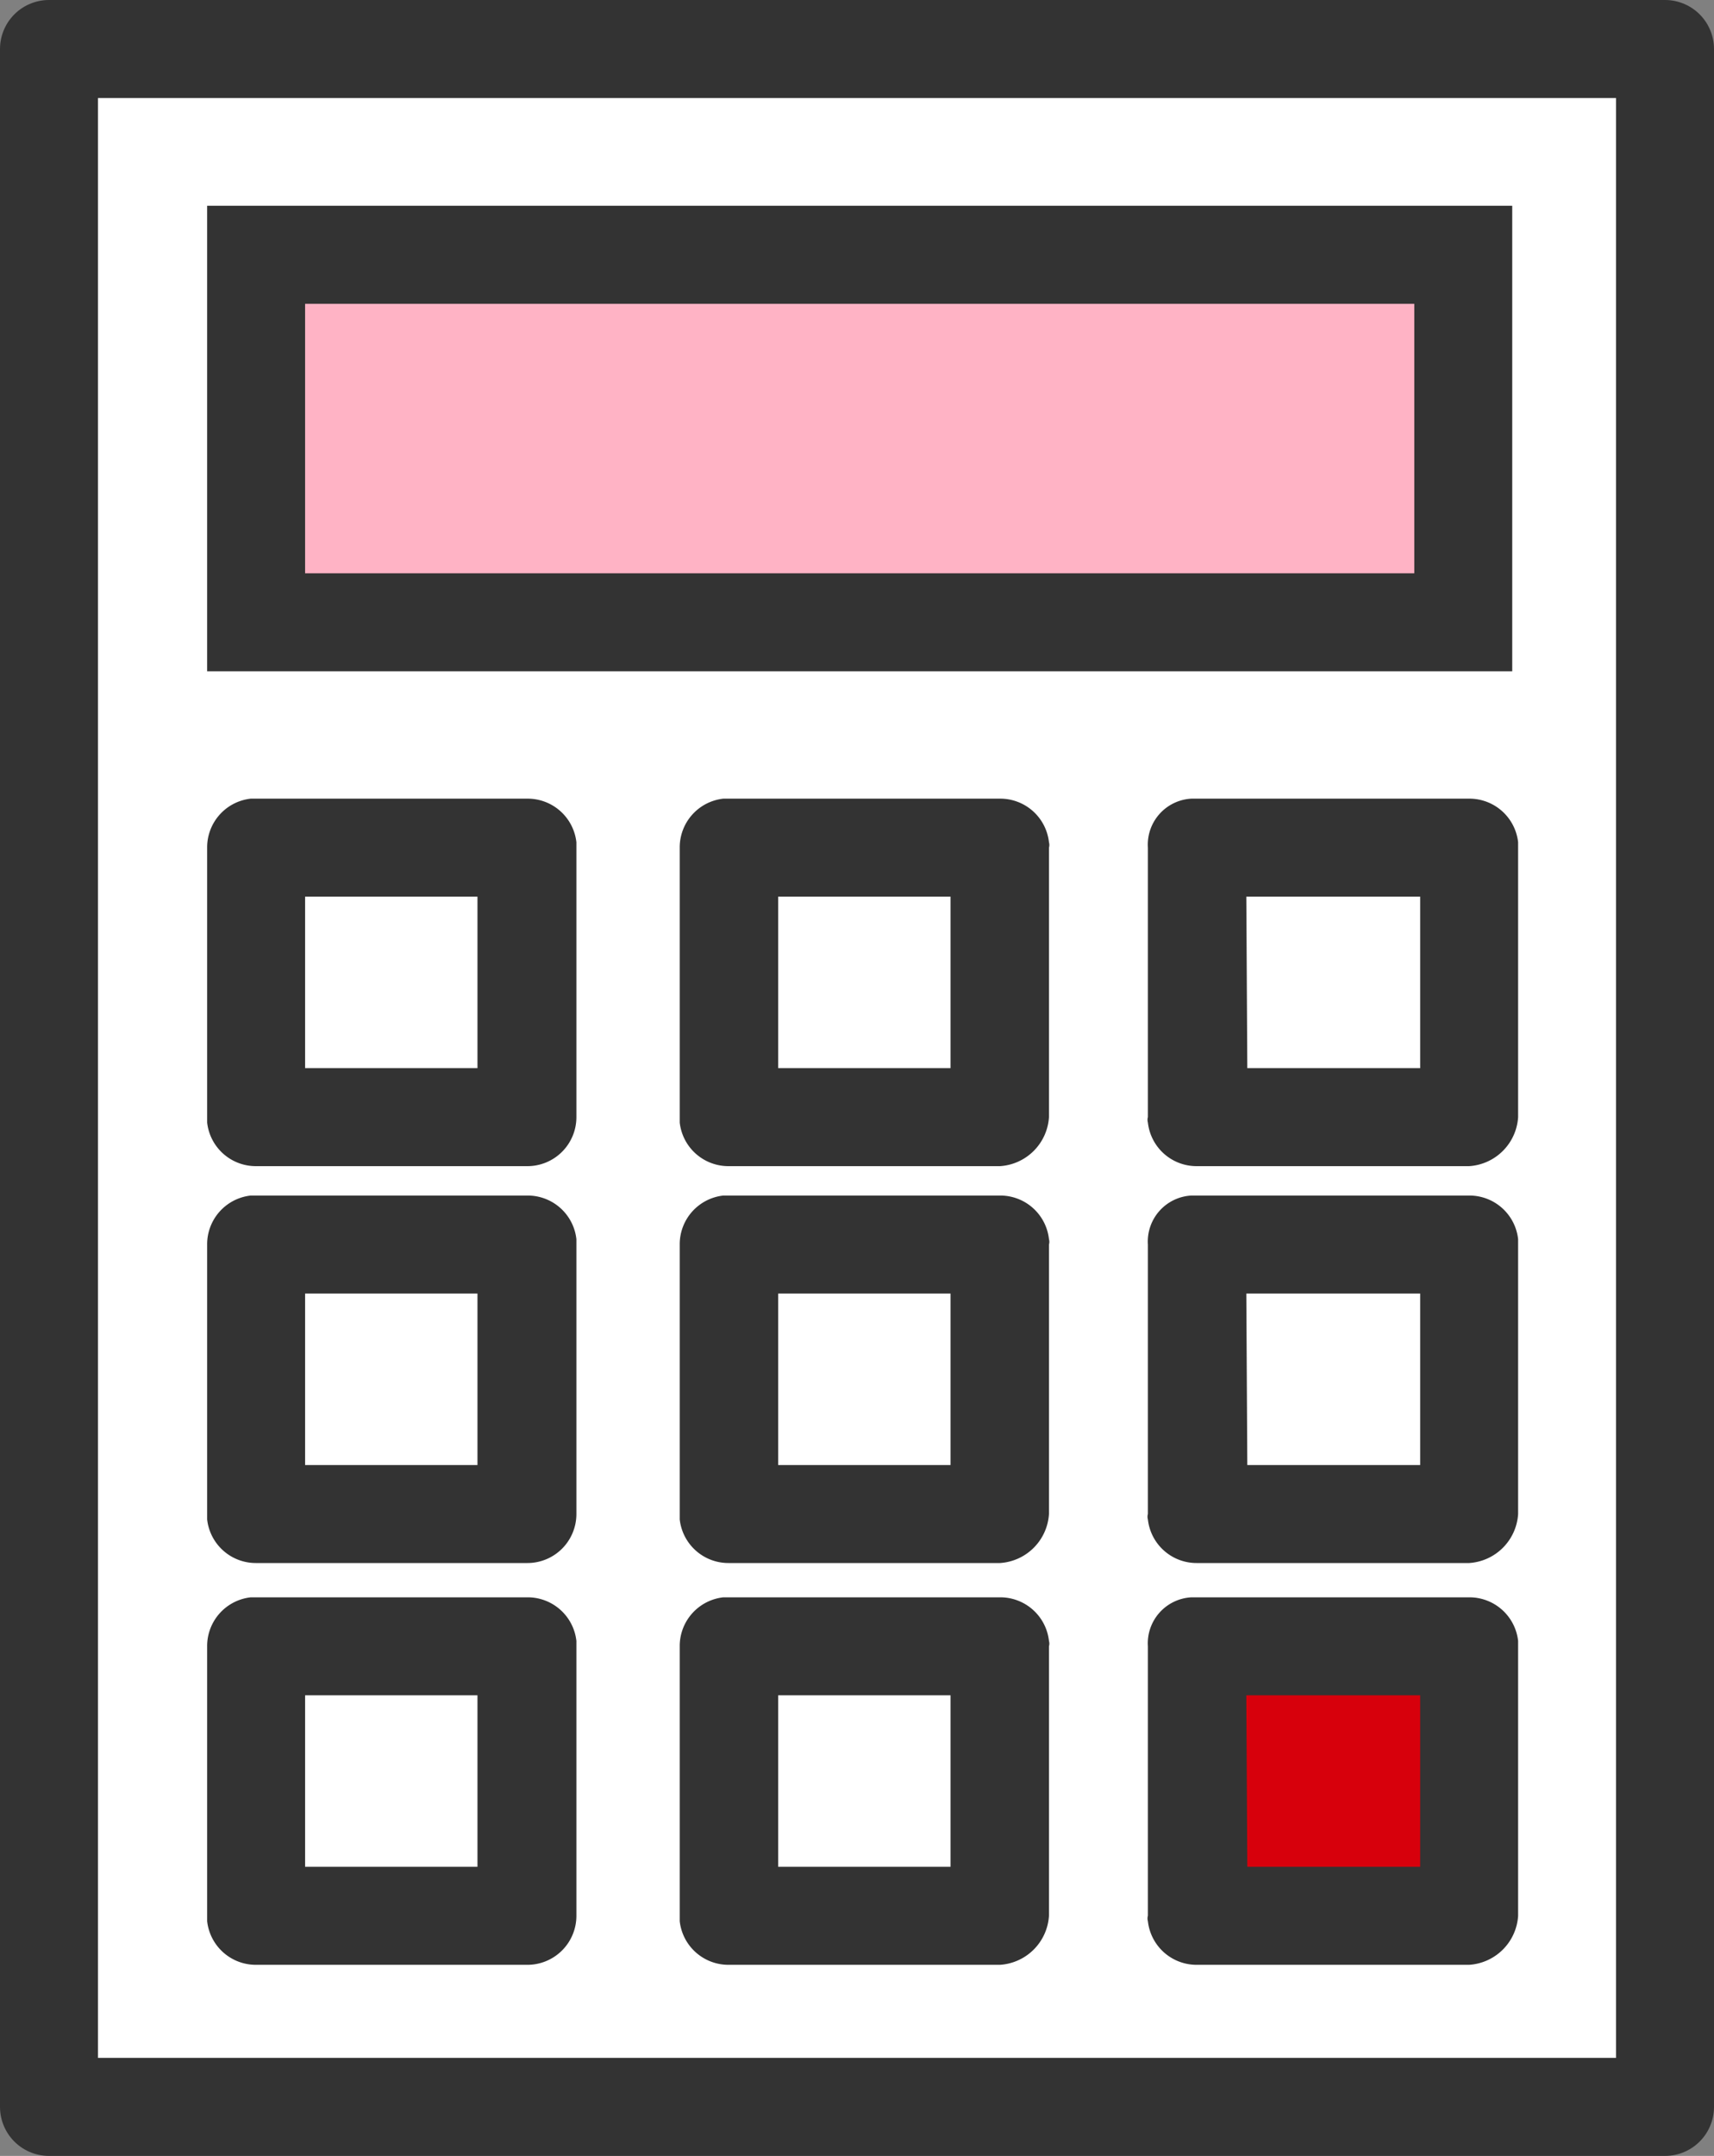 <svg xmlns="http://www.w3.org/2000/svg" width="35" height="44" viewBox="0 0 35 44"><rect x="0" y="0" width="35" height="44" fill="#808080" stroke="none"/><defs><style>.cls-1,.cls-3{fill:#fff;}.cls-1,.cls-2{stroke:#333333;stroke-linecap:round;stroke-width:2px;}.cls-1{stroke-linejoin:round;}.cls-2{fill:#FFB3C5;}.cls-4{fill:#333333;}.cls-5{fill:#D7000C;}</style></defs><g id="icon_calculator"><g id="icon_calculator-2" data-name="icon calculator"><path id="path" class="cls-1" d="M1,1H34V43H1Z"/><path id="path-2" data-name="path" class="cls-2" d="M5.23,5.2H29.88v7.5H5.23Z"/><g id="group10"><g id="group1"><path id="path-3" data-name="path" class="cls-3" d="M5.23,17.3h5.53v5.5H5.23Z"/><path id="path-4" data-name="path" class="cls-4" d="M10.76,23.8H5.23a1,1,0,0,1-1-.89V17.3a1,1,0,0,1,.89-1h5.65a1,1,0,0,1,1,.89V22.8A1,1,0,0,1,10.76,23.8Zm-4.53-2H9.75V18.3H6.23Z"/></g><g id="group2"><path id="path-5" data-name="path" class="cls-3" d="M14.88,17.3h5.54v5.5H14.88Z"/><path id="path-6" data-name="path" class="cls-4" d="M20.42,23.8H14.88a1,1,0,0,1-1-.89V17.3a1,1,0,0,1,.89-1h5.65a1,1,0,0,1,1,.89.2.2,0,0,1,0,.11v5.5A1.07,1.07,0,0,1,20.42,23.8Zm-4.53-2h3.52V18.3H15.89Z"/></g><g id="group3"><path id="path-7" data-name="path" class="cls-3" d="M24.44,17.3H30v5.5H24.44Z"/><path id="path-8" data-name="path" class="cls-4" d="M30,23.8H24.44a1,1,0,0,1-1-.89.2.2,0,0,1,0-.11V17.3a.94.94,0,0,1,.89-1H30a1,1,0,0,1,1,.89V22.8A1.07,1.07,0,0,1,30,23.8Zm-4.53-2H29V18.3H25.45Z"/></g><g id="group4"><path id="path-9" data-name="path" class="cls-3" d="M5.23,25.4h5.53v5.5H5.23Z"/><path id="path-10" data-name="path" class="cls-4" d="M10.76,31.9H5.23a1,1,0,0,1-1-.89V25.4a1,1,0,0,1,.89-1h5.65a1,1,0,0,1,1,.89V30.9A1,1,0,0,1,10.76,31.9Zm-4.53-2H9.75V26.4H6.23Z"/></g><g id="group5"><path id="path-11" data-name="path" class="cls-3" d="M14.88,25.4h5.54v5.5H14.88Z"/><path id="path-12" data-name="path" class="cls-4" d="M20.42,31.9H14.88a1,1,0,0,1-1-.89V25.4a1,1,0,0,1,.89-1h5.65a1,1,0,0,1,1,.89.2.2,0,0,1,0,.11v5.5A1.07,1.07,0,0,1,20.42,31.9Zm-4.53-2h3.52V26.4H15.89Z"/></g><g id="group6"><path id="path-13" data-name="path" class="cls-3" d="M24.44,25.4H30v5.5H24.44Z"/><path id="path-14" data-name="path" class="cls-4" d="M30,31.9H24.44a1,1,0,0,1-1-.89.2.2,0,0,1,0-.11V25.4a.94.94,0,0,1,.89-1H30a1,1,0,0,1,1,.89V30.9A1.07,1.07,0,0,1,30,31.9Zm-4.53-2H29V26.4H25.45Z"/></g><g id="group7"><path id="path-15" data-name="path" class="cls-3" d="M5.23,33.6h5.53v5.5H5.23Z"/><path id="path-16" data-name="path" class="cls-4" d="M10.76,40.1H5.23a1,1,0,0,1-1-.89V33.6a1,1,0,0,1,.89-1h5.65a1,1,0,0,1,1,.89V39.1A1,1,0,0,1,10.76,40.1Zm-4.53-2H9.75V34.6H6.23Z"/></g><g id="group8"><path id="path-17" data-name="path" class="cls-3" d="M14.88,33.6h5.54v5.5H14.88Z"/><path id="path-18" data-name="path" class="cls-4" d="M20.42,40.1H14.88a1,1,0,0,1-1-.89V33.6a1,1,0,0,1,.89-1h5.65a1,1,0,0,1,1,.89.2.2,0,0,1,0,.11v5.5A1.07,1.07,0,0,1,20.42,40.1Zm-4.53-2h3.52V34.6H15.89Z"/></g><g id="group9"><path id="path-19" data-name="path" class="cls-5" d="M24.44,33.6H30v5.5H24.44Z"/><path id="path-20" data-name="path" class="cls-4" d="M30,40.1H24.44a1,1,0,0,1-1-.89.2.2,0,0,1,0-.11V33.6a.94.94,0,0,1,.89-1H30a1,1,0,0,1,1,.89V39.1A1.07,1.07,0,0,1,30,40.1Zm-4.53-2H29V34.6H25.45Z"/></g></g></g></g></svg>